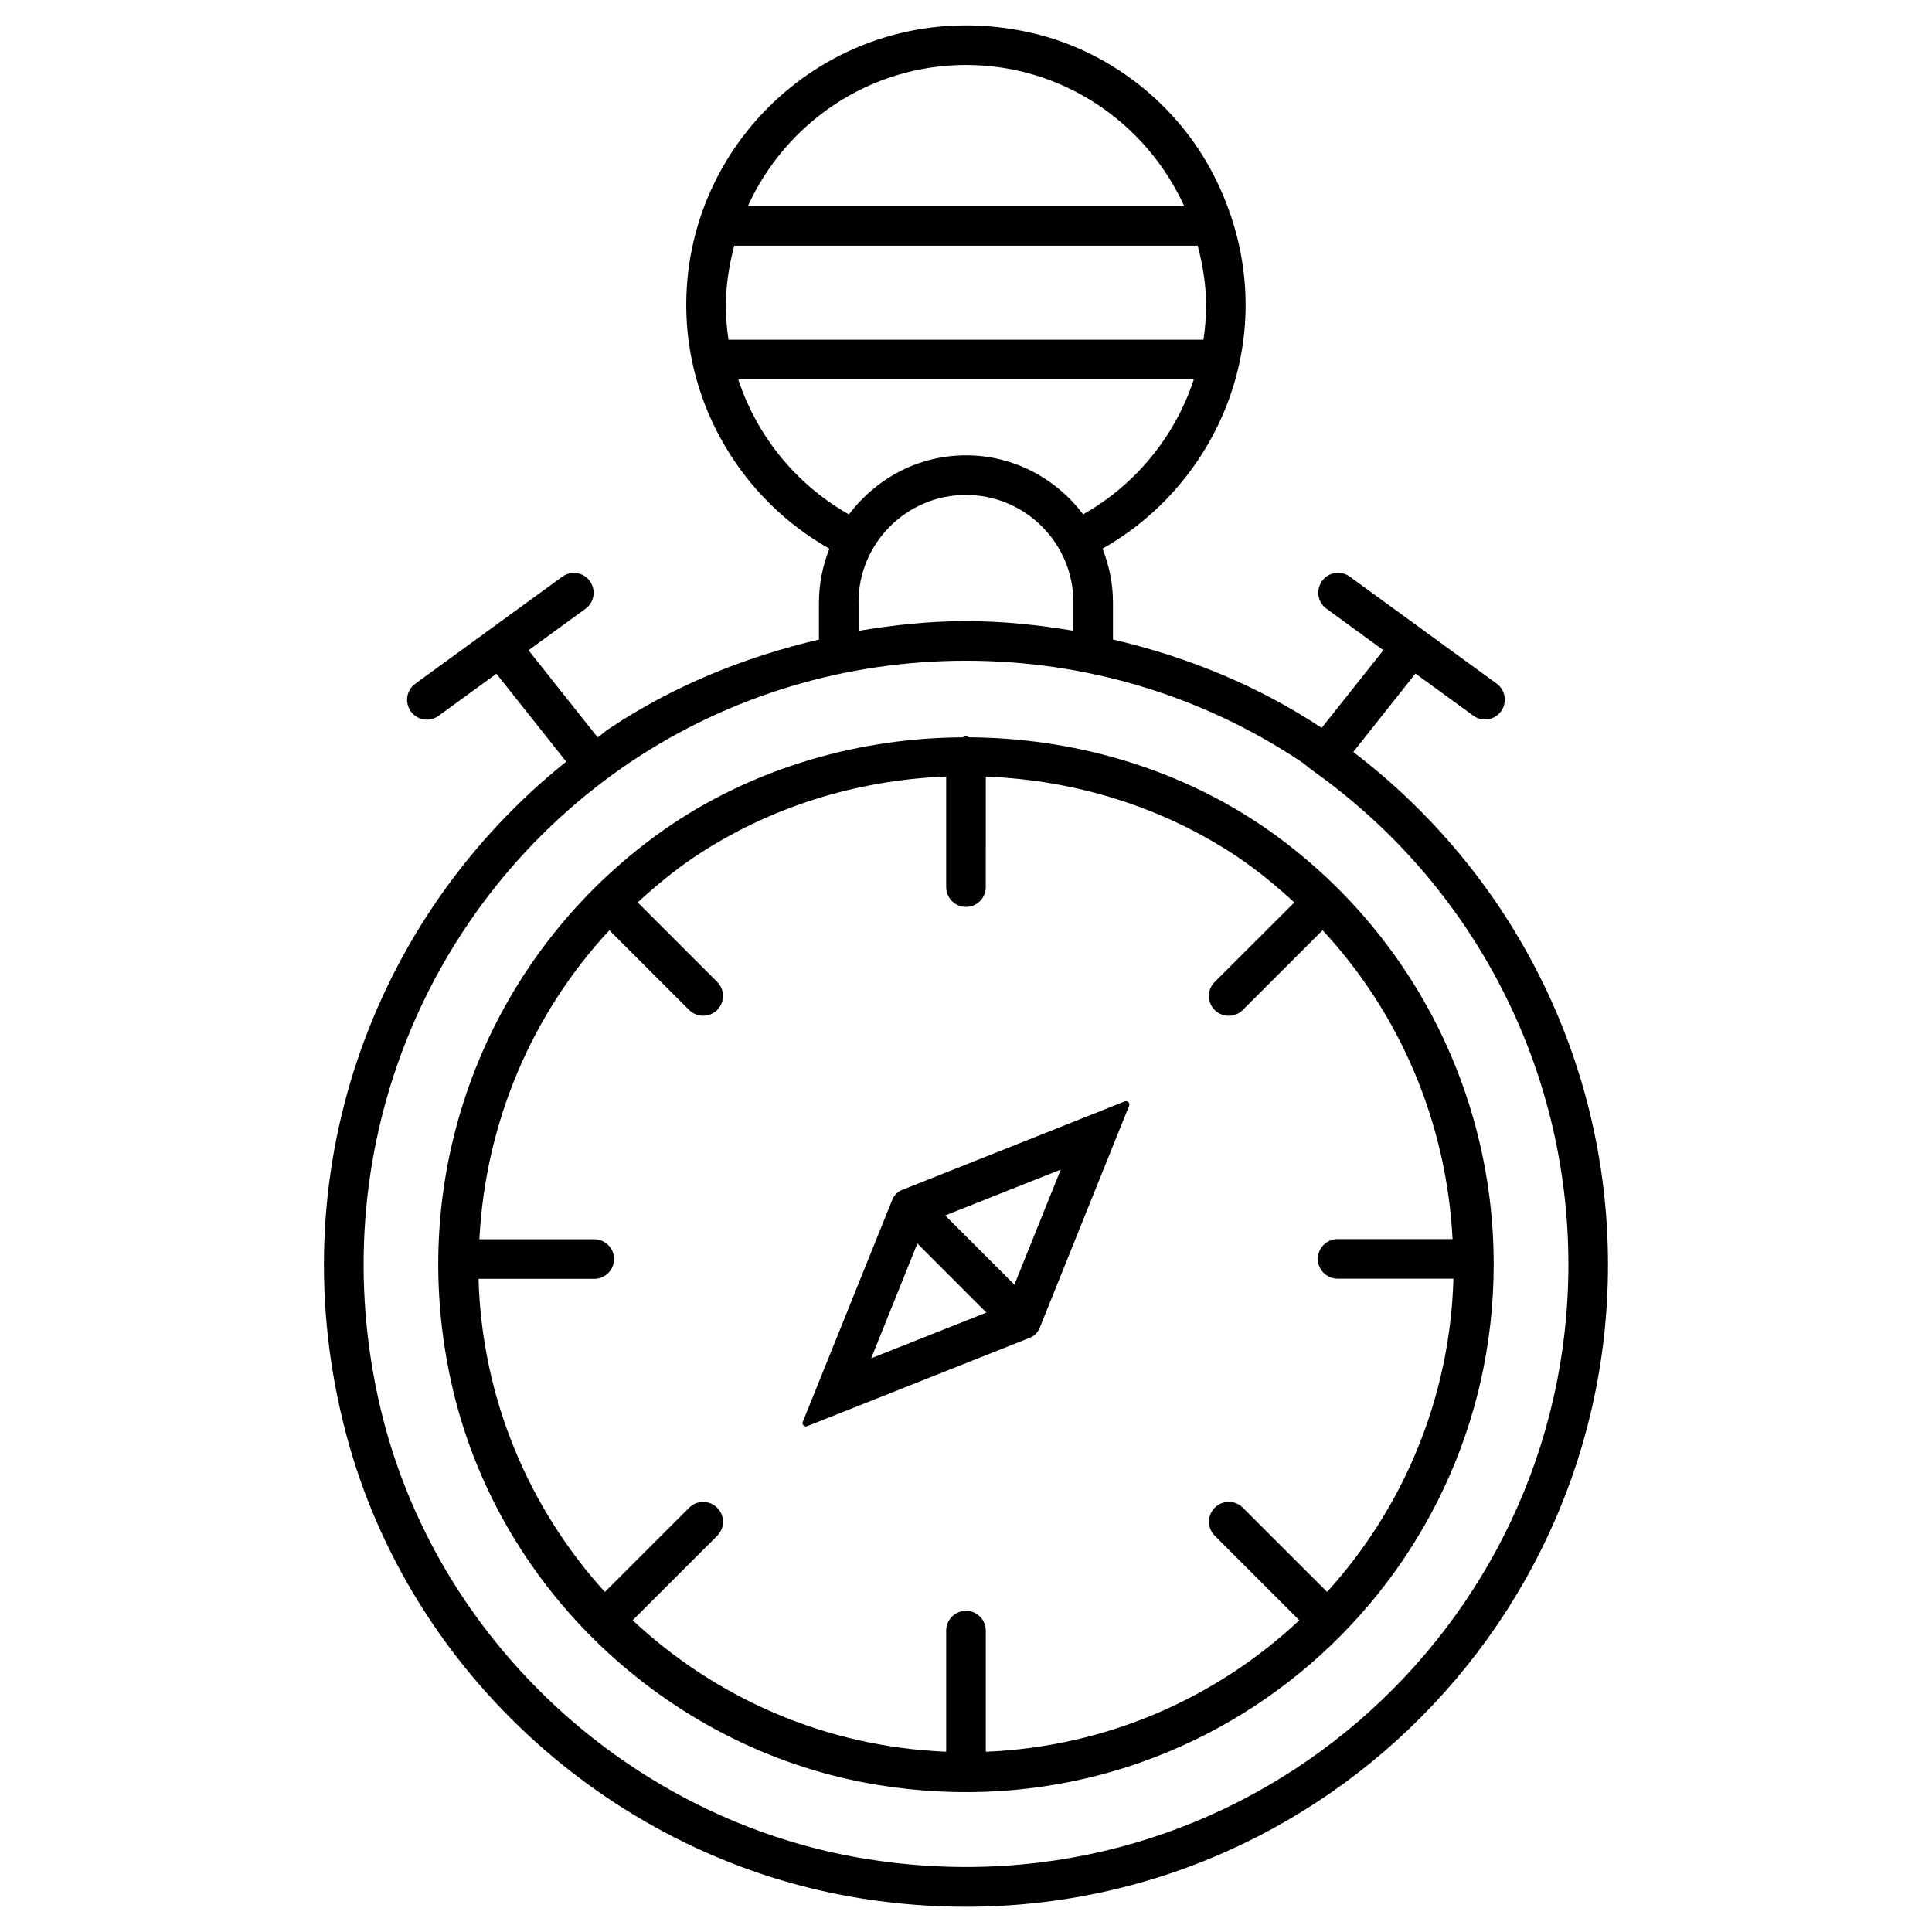 <?xml version="1.0" encoding="UTF-8"?>
<!-- Uploaded to: ICON Repo, www.iconrepo.com, Generator: ICON Repo Mixer Tools -->
<svg fill="#000000" width="800px" height="800px" version="1.1" viewBox="144 144 512 512" xmlns="http://www.w3.org/2000/svg">
 <g>
  <path d="m502.63 343.28 16.48-20.781 15.344 11.168c0.922 0.672 2.016 1.008 3.086 1.008 1.617 0 3.211-0.754 4.242-2.164 1.699-2.352 1.195-5.648-1.156-7.348l-19.125-13.918c-0.043-0.043-0.043-0.105-0.082-0.148-0.062-0.043-0.125-0.02-0.188-0.062l-19.543-14.234c-2.332-1.699-5.625-1.219-7.328 1.156-1.699 2.371-1.195 5.648 1.156 7.348l15.094 11-16.352 20.594c-16.941-11.23-35.707-18.852-55.312-23.426v-9.867c0-5.039-1.027-9.805-2.769-14.211 32.938-18.621 48.973-60.855 29.453-99-9.676-18.914-27.793-33.082-48.512-37.742-48.281-10.875-91.254 25.734-91.254 72.191 0 26.766 14.801 51.492 37.934 64.57-1.742 4.41-2.769 9.195-2.769 14.211v9.867c-19.723 4.621-38.594 12.262-55.617 23.617-1.074 0.715-1.977 1.574-3.023 2.309l-18.324-23.09 15.09-11c2.352-1.699 2.856-4.977 1.156-7.348-1.703-2.352-4.996-2.832-7.328-1.133l-19.543 14.23c-0.062 0.043-0.125 0-0.188 0.062-0.066 0.023-0.043 0.105-0.086 0.129l-19.125 13.938c-2.352 1.699-2.856 4.977-1.156 7.348 1.027 1.406 2.625 2.164 4.242 2.164 1.07 0 2.164-0.336 3.086-1.008l15.344-11.168 18.492 23.301c-51.703 41.438-76.391 109.91-58.316 178.22 16.836 63.625 71.309 112.6 136.3 123.01 106.11 16.984 198.1-64.906 198.1-167.91 0.008-53.699-25.184-103.6-67.504-135.88zm-166.26-118.44c0-5.457 0.902-10.664 2.203-15.723h122.84c1.301 5.059 2.203 10.266 2.203 15.723 0 3.106-0.23 6.172-0.691 9.195h-125.87c-0.461-3-0.691-6.086-0.691-9.195zm63.629-63.625c25.715 0 47.801 15.406 57.832 37.406h-115.64c10.012-22 32.098-37.406 57.812-37.406zm-60.355 83.336h120.73c-4.934 15.008-15.324 27.836-29.324 35.75-7.137-9.445-18.348-15.637-31.047-15.637s-23.91 6.215-31.027 15.66c-14.004-7.938-24.414-20.785-29.328-35.773zm31.867 59.074c0-15.703 12.762-28.465 28.465-28.465 15.703 0 28.484 12.762 28.484 28.465v7.535c-9.34-1.574-18.828-2.562-28.461-2.562-9.637 0-19.125 1.008-28.465 2.582v-7.555zm1.953 333c-62.285-10.098-114.07-57.961-128.62-119.36-15.934-67.258 11.609-134.58 66.418-171.44 26.219-17.488 56.91-26.727 88.734-26.727s62.516 9.238 88.734 26.703c1.133 0.754 2.121 1.699 3.234 2.477v0.02h0.02c42.363 30.102 67.656 78.617 67.656 130.82 0 96.73-86.469 173.67-186.18 157.5z"/>
  <path d="m477.73 362.34c-22.754-15.176-49.836-22.797-76.957-22.945-0.293-0.062-0.484-0.336-0.797-0.336-0.316 0-0.504 0.273-0.797 0.336-27.102 0.148-54.16 7.766-76.938 22.945-48.094 32.371-72.211 91.441-58.105 150.39 12.848 53.738 58.254 95.578 112.81 104.35 87.266 14.023 162.9-53.32 162.9-138 0-46.918-23.219-90.562-62.117-116.74zm-172.24 28.191 21.141 21.117c1.027 1.027 2.371 1.531 3.715 1.531s2.688-0.504 3.715-1.531c2.059-2.059 2.059-5.375 0-7.43l-21.074-21.074c4.746-4.324 9.699-8.461 15.113-12.09 19.797-13.184 42.762-20.32 66.648-21.266v29.305c0 2.898 2.352 5.246 5.246 5.246 2.898 0 5.246-2.352 5.246-5.246l0.004-29.289c23.891 0.945 46.875 8.062 66.648 21.242 5.414 3.652 10.391 7.766 15.113 12.113l-21.098 21.074c-2.059 2.059-2.059 5.375 0 7.43 1.027 1.027 2.371 1.531 3.715 1.531s2.688-0.504 3.715-1.531l21.16-21.141c20.613 22.188 32.852 51.051 34.449 81.848h-30.461c-2.898 0-5.246 2.352-5.246 5.246 0 2.898 2.352 5.246 5.246 5.246h30.691c-0.922 31.906-13.434 60.898-33.48 83.004l-22.336-22.316c-2.059-2.059-5.375-2.059-7.43 0-2.059 2.059-2.059 5.375 0 7.43l22.398 22.398c-21.957 20.594-51.012 33.547-83.086 34.848v-32.098c0-2.898-2.352-5.246-5.246-5.246-2.898 0-5.246 2.352-5.246 5.246v32.098c-32.074-1.301-61.129-14.273-83.086-34.848l22.398-22.379c2.059-2.059 2.059-5.375 0-7.43-2.059-2.059-5.375-2.059-7.43 0l-22.336 22.316c-20.047-22.105-32.559-51.094-33.48-82.98h30.668c2.898 0 5.246-2.352 5.246-5.246 0-2.898-2.352-5.246-5.246-5.246h-30.438c1.59-30.852 13.828-59.695 34.441-81.883z"/>
  <path d="m442.07 435.88-59.008 23.469c-1.176 0.461-2.098 1.387-2.582 2.562l-23.723 58.883c-0.293 0.734 0.418 1.449 1.156 1.156l59.008-23.426c1.176-0.461 2.098-1.387 2.582-2.562l23.723-58.926c0.293-0.715-0.422-1.43-1.156-1.156zm-29.242 48.574-18.348-18.348 30.629-12.156zm-25.715-10.914 18.285 18.305-30.523 12.113z"/>
 </g>
</svg>